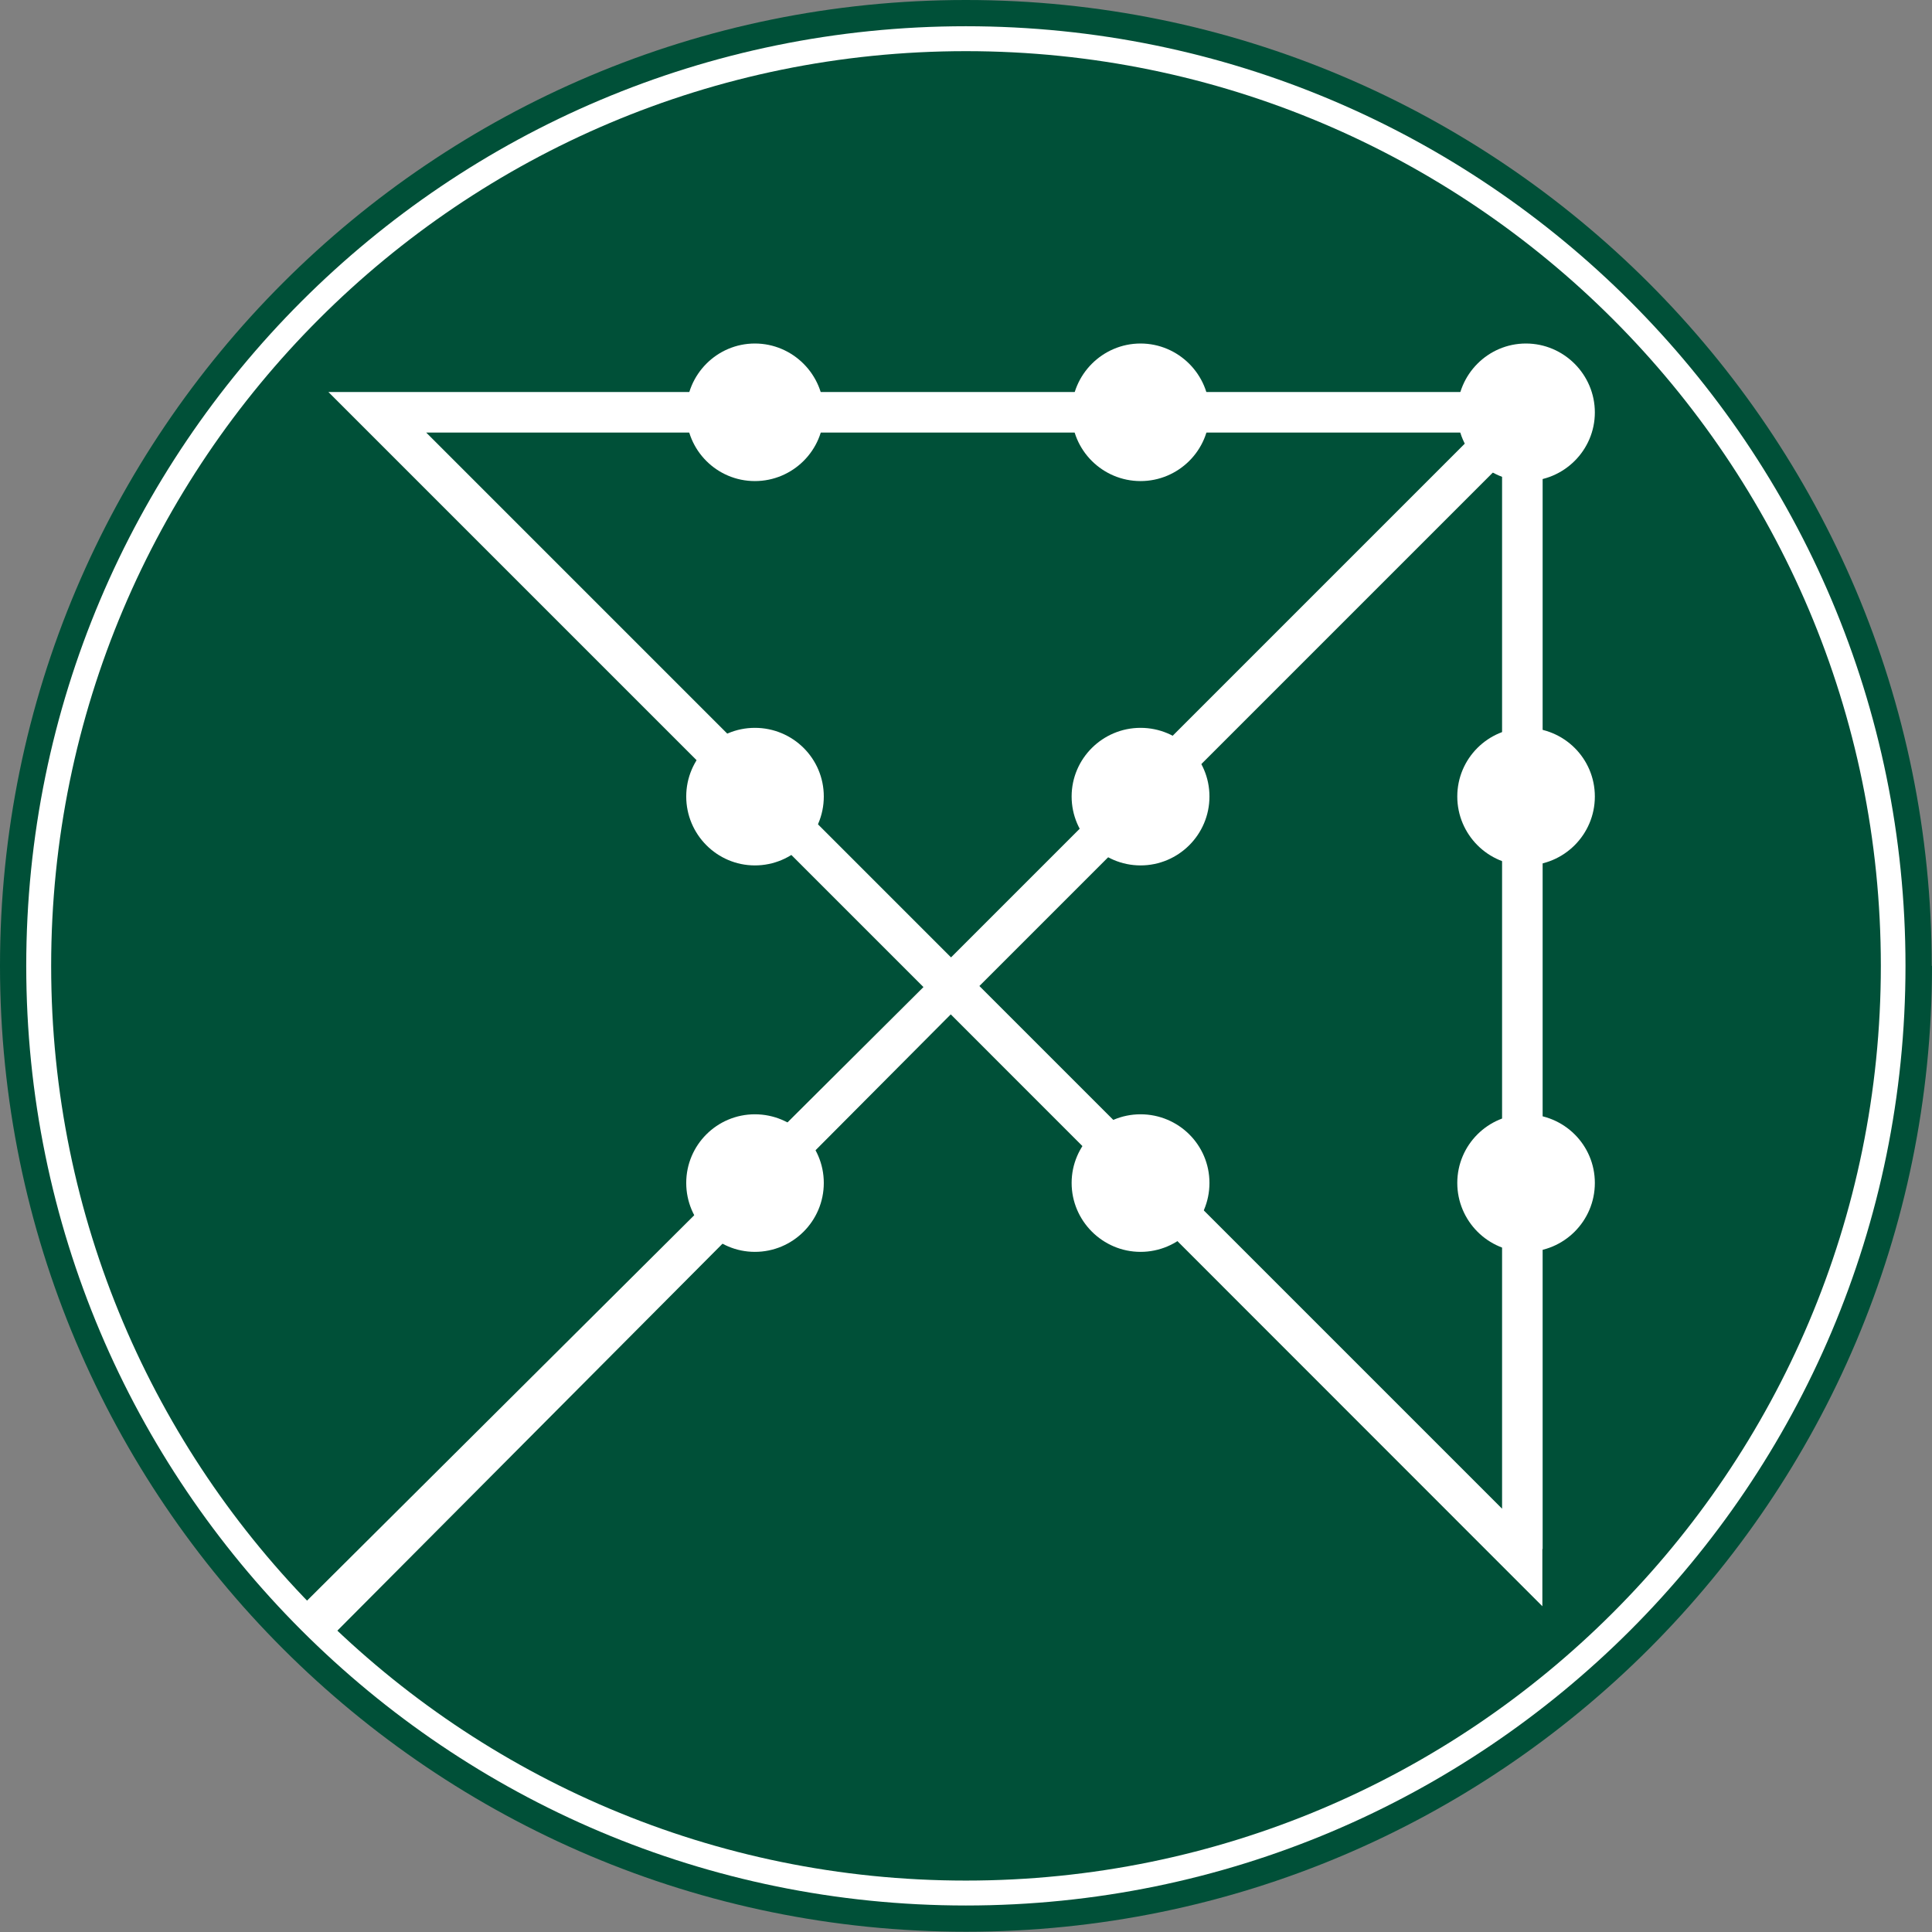<?xml version="1.0" encoding="UTF-8"?>
<svg id="_Слой_1" data-name="Слой 1" xmlns="http://www.w3.org/2000/svg" viewBox="0 0 72.89 72.89">
  <rect x="0" y="0" width="72.89" height="72.89" fill="#808080" stroke="none"/>
  <defs>
    <style>
      .cls-1 {
        fill: #005038;
      }

      .cls-1, .cls-2 {
        stroke-width: 0px;
      }

      .cls-2 {
        fill: #fff;
      }
    </style>
  </defs>
  <path class="cls-2" d="M30.4,41.58c1.32,0,2.4,1.07,2.41,2.4,0,1.32-1.05,2.39-2.37,2.39s-2.4-1.07-2.41-2.39c-.01-1.33,1.06-2.4,2.38-2.4Z"/>
  <path class="cls-2" d="M43.81,41.58c1.32,0,2.4,1.07,2.41,2.4.01,1.32-1.06,2.39-2.38,2.39s-2.4-1.07-2.41-2.39c-.01-1.33,1.05-2.4,2.38-2.4Z"/>
  <path class="cls-2" d="M57.21,41.58c1.32,0,2.4,1.07,2.41,2.4,0,1.32-1.06,2.39-2.38,2.39s-2.4-1.07-2.41-2.39c-.01-1.33,1.06-2.4,2.38-2.4Z"/>
  <path class="cls-2" d="M57.11,28.15c1.32,0,2.4,1.07,2.41,2.39,0,1.32-1.05,2.39-2.38,2.39s-2.4-1.07-2.41-2.39c-.01-1.32,1.05-2.39,2.38-2.39Z"/>
  <path class="cls-2" d="M57.02,14.78c1.32,0,2.4,1.07,2.41,2.39,0,1.32-1.06,2.39-2.38,2.39s-2.4-1.07-2.41-2.39c0-1.32,1.05-2.39,2.38-2.39Z"/>
  <path class="cls-2" d="M43.71,28.15c1.32,0,2.4,1.07,2.41,2.39,0,1.32-1.05,2.39-2.38,2.39s-2.4-1.07-2.41-2.39c0-1.32,1.06-2.39,2.38-2.39Z"/>
  <path class="cls-2" d="M30.31,28.15c1.32,0,2.4,1.07,2.41,2.39,0,1.32-1.06,2.39-2.38,2.39s-2.4-1.07-2.41-2.39c0-1.32,1.05-2.39,2.38-2.39Z"/>
  <path class="cls-2" d="M30.22,14.78c1.32,0,2.4,1.07,2.41,2.39.01,1.32-1.05,2.39-2.37,2.39s-2.4-1.07-2.41-2.39c0-1.32,1.06-2.39,2.38-2.39Z"/>
  <path class="cls-2" d="M43.62,14.78c1.32,0,2.4,1.07,2.41,2.39.01,1.32-1.05,2.39-2.38,2.39s-2.4-1.07-2.41-2.39c0-1.32,1.06-2.39,2.38-2.39Z"/>
  <path class="cls-2" d="M56.22,18.94l.26,36.35-18.3-18.18,18.05-18.18ZM37.18,36.13l-18.38-18.25h36.5l-18.12,18.25ZM57.9,56.71l-.27-38.83-.02-1.41h-.92s-41.3,0-41.3,0l1.42,1.41,19.43,19.29-22.61,22.67,1.06,1.05,22.51-22.77,19.3,19.17,1.41,1.41v-1.99Z"/>
  <path class="cls-1" d="M72.89,36.44c0,20.12-16.32,36.44-36.44,36.44S0,56.57,0,36.44,16.32,0,36.44,0s36.44,16.32,36.44,36.44Z"/>
  <path class="cls-2" d="M71.89,36.44c0,19.58-15.87,35.45-35.45,35.45S.99,56.02.99,36.44,16.86.99,36.44.99s35.45,15.87,35.45,35.45Z"/>
  <path class="cls-1" d="M70.96,36.44c0,19.06-15.45,34.51-34.52,34.51S1.93,55.51,1.93,36.44,17.38,1.93,36.44,1.93s34.52,15.45,34.52,34.51Z"/>
  <path class="cls-2" d="M28.48,47.23c1.43,0,2.6-1.16,2.6-2.6s-1.17-2.59-2.6-2.59-2.59,1.16-2.59,2.59,1.16,2.6,2.59,2.6Z"/>
  <path class="cls-2" d="M43.03,47.23c1.43,0,2.6-1.16,2.6-2.6s-1.17-2.59-2.6-2.59-2.6,1.16-2.6,2.59,1.17,2.6,2.6,2.6Z"/>
  <path class="cls-2" d="M57.57,47.23c1.43,0,2.6-1.16,2.6-2.6s-1.17-2.59-2.6-2.59-2.59,1.16-2.59,2.59c0,1.43,1.16,2.6,2.59,2.6Z"/>
  <path class="cls-2" d="M57.57,32.65c1.43,0,2.6-1.16,2.6-2.6s-1.17-2.59-2.6-2.59-2.59,1.16-2.59,2.59c0,1.43,1.16,2.6,2.59,2.6Z"/>
  <path class="cls-2" d="M57.57,18.15c1.43,0,2.6-1.16,2.6-2.59s-1.17-2.6-2.6-2.6-2.59,1.17-2.59,2.6c0,1.43,1.16,2.59,2.59,2.59Z"/>
  <path class="cls-2" d="M43.03,32.65c1.43,0,2.6-1.16,2.6-2.6s-1.17-2.59-2.6-2.59-2.6,1.16-2.6,2.59,1.17,2.6,2.6,2.6Z"/>
  <path class="cls-2" d="M28.48,32.65c1.43,0,2.6-1.16,2.6-2.6s-1.17-2.59-2.6-2.59-2.59,1.16-2.59,2.59,1.16,2.6,2.59,2.6Z"/>
  <path class="cls-2" d="M28.48,18.15c1.43,0,2.6-1.16,2.6-2.59s-1.17-2.6-2.6-2.6-2.59,1.17-2.59,2.6,1.16,2.59,2.59,2.59Z"/>
  <path class="cls-2" d="M43.03,18.15c1.43,0,2.6-1.16,2.6-2.59s-1.17-2.6-2.6-2.6-2.6,1.17-2.6,2.6,1.17,2.59,2.6,2.59Z"/>
  <path class="cls-2" d="M56.67,17.48v39.44l-19.72-19.72,19.72-19.72ZM35.88,36.12l-19.8-19.8h39.6l-19.8,19.8ZM58.2,58.44V14.79s-1,0-1,0H12.39l22.45,22.45-23.64,23.53,1.14,1.14,23.53-23.64,22.32,22.33v-2.16Z"/>
</svg>